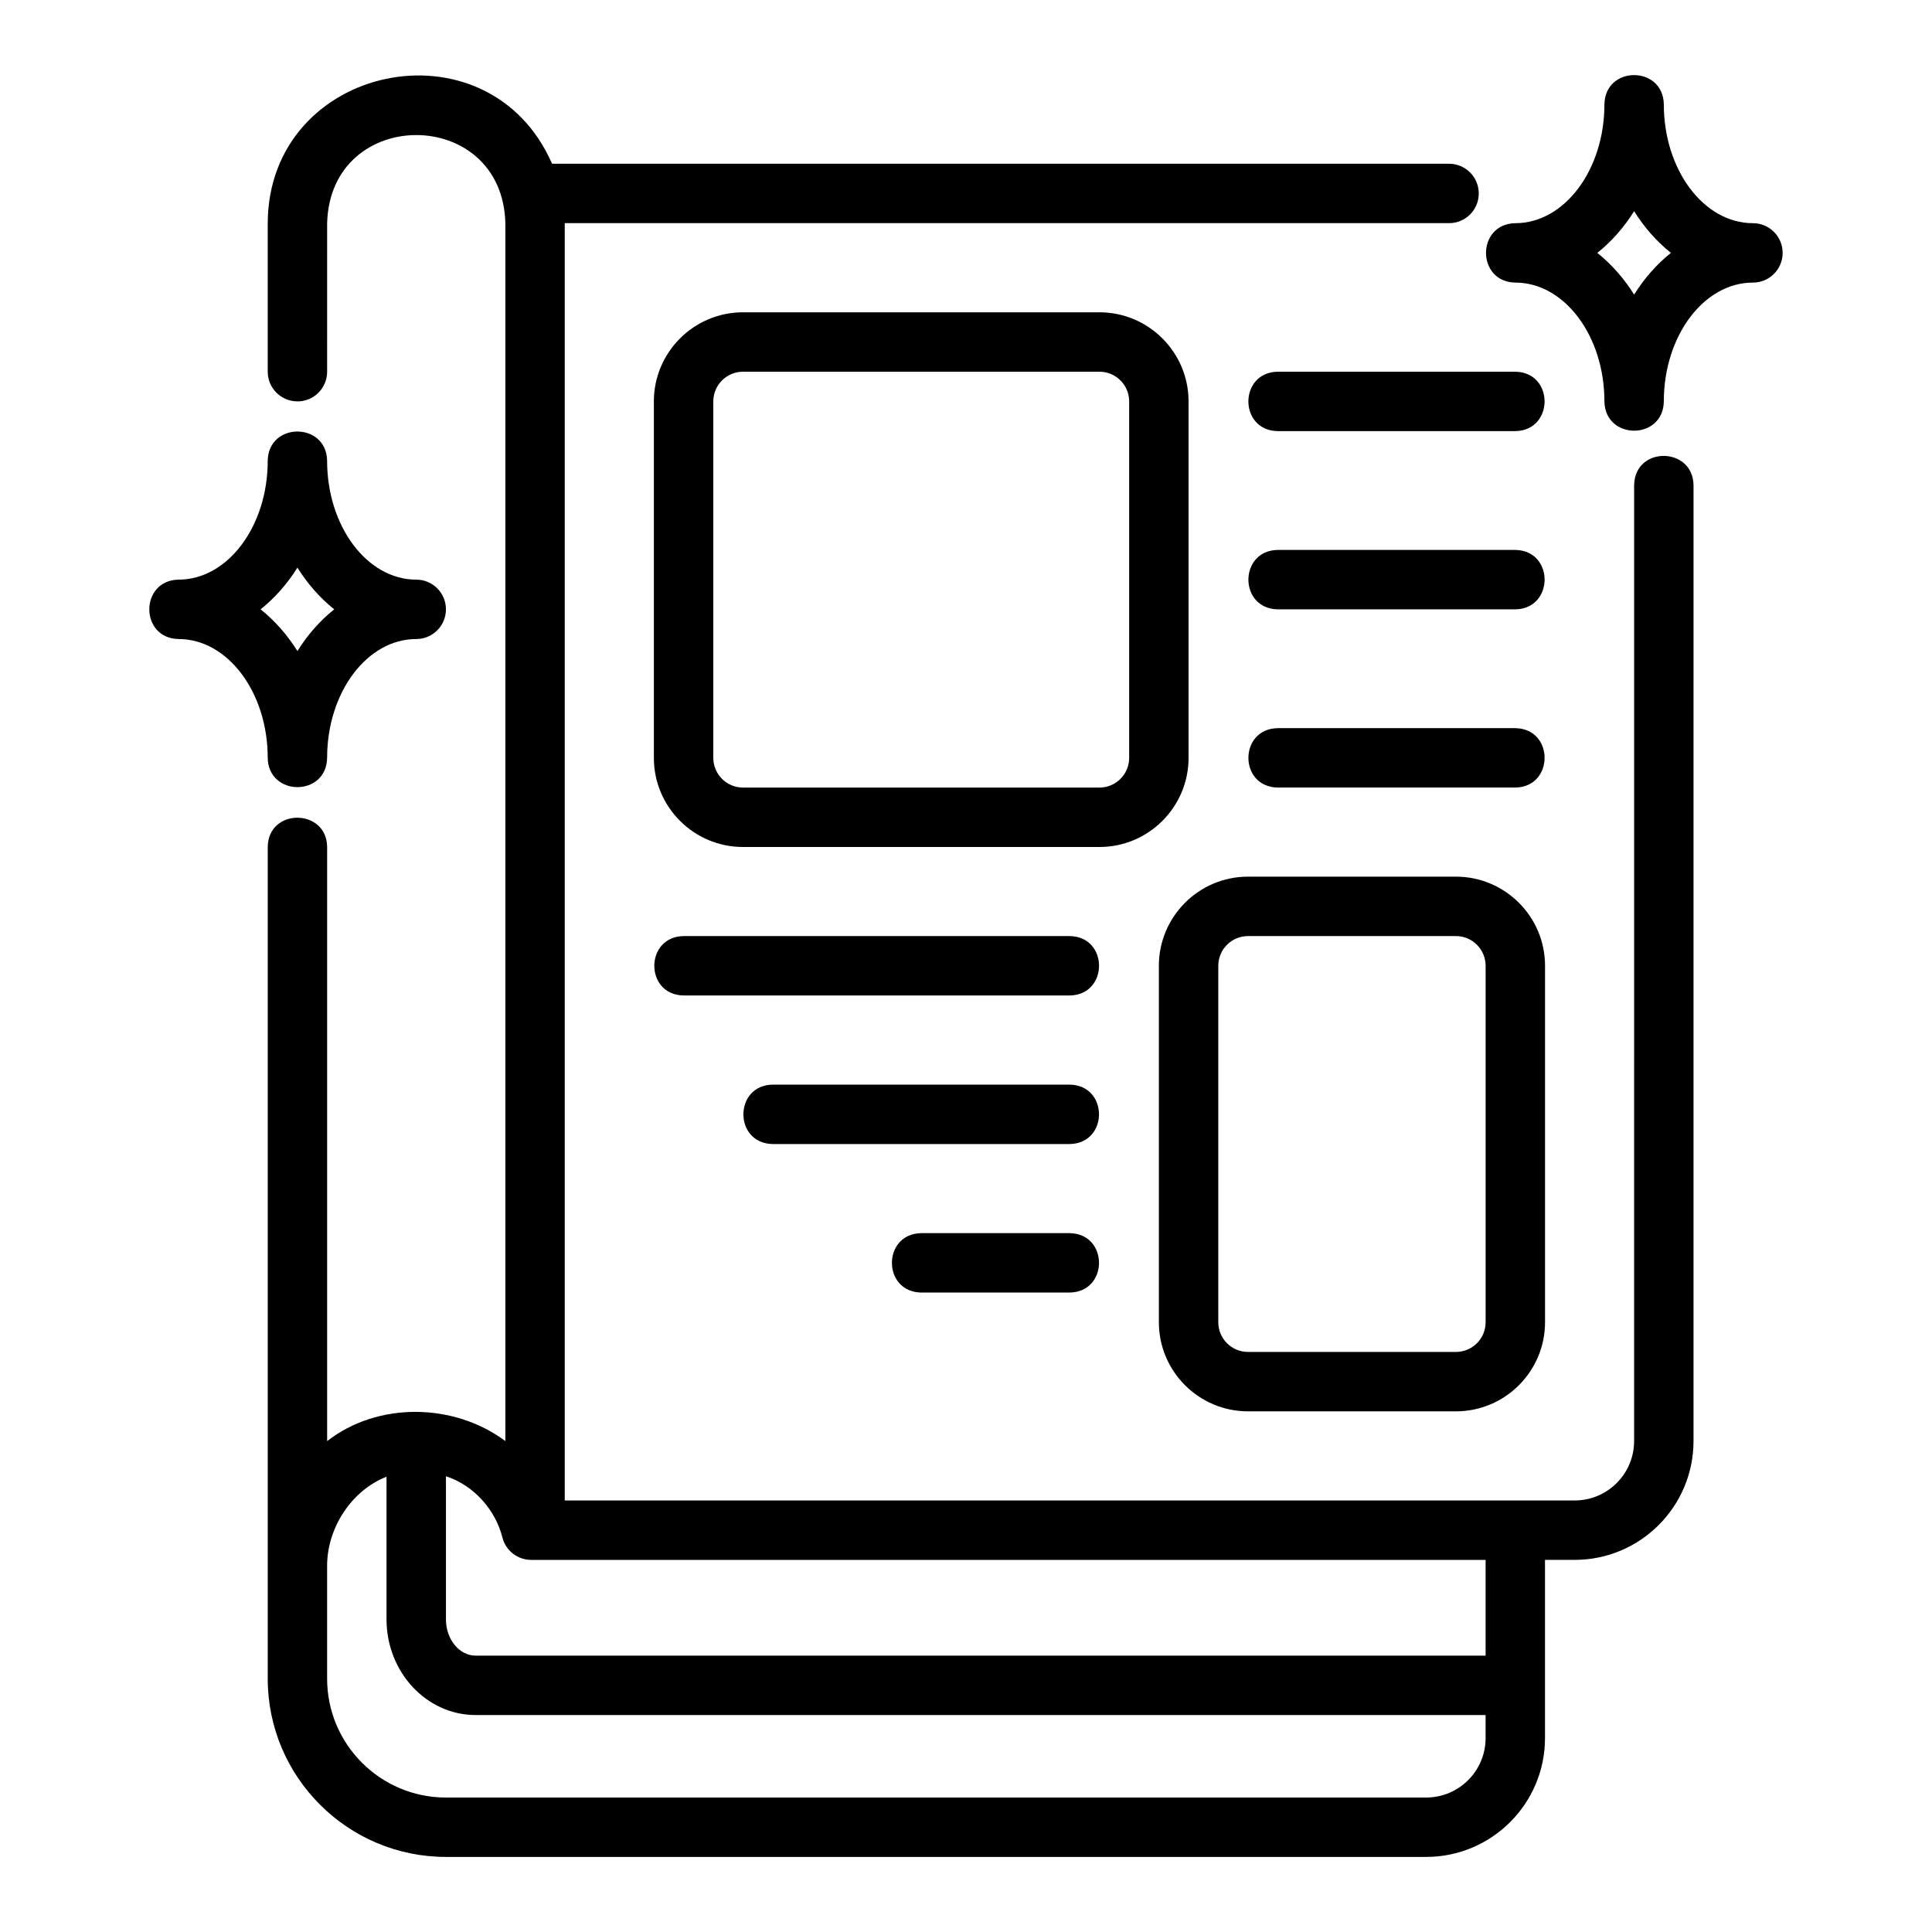 <?xml version="1.0" encoding="UTF-8"?>
<!-- Uploaded to: ICON Repo, www.iconrepo.com, Generator: ICON Repo Mixer Tools -->
<svg fill="#000000" width="800px" height="800px" version="1.1" viewBox="144 144 512 512" xmlns="http://www.w3.org/2000/svg">
 <g>
  <path d="m545.57 218.89c13.023 0 23.617 14.125 23.617 31.488 0.164 10.324 15.57 10.367 15.742 0 0-17.363 10.594-31.488 23.617-31.488 4.352 0 7.871-3.523 7.871-7.871s-3.519-7.871-7.871-7.871c-13.023 0-23.617-14.125-23.617-31.488-0.164-10.324-15.57-10.367-15.742 0 0 17.363-10.594 31.488-23.617 31.488-10.328 0.168-10.363 15.57 0 15.742zm31.488-18.922c2.699 4.312 6.004 8.055 9.754 11.051-3.75 2.996-7.059 6.738-9.754 11.051-2.699-4.312-6.004-8.055-9.754-11.051 3.75-2.996 7.059-6.738 9.754-11.051z"/>
  <path d="m191.33 313.35c13.023 0 23.617 14.125 23.617 31.488 0.164 10.324 15.57 10.367 15.742 0 0-17.363 10.594-31.488 23.617-31.488 4.352 0 7.871-3.523 7.871-7.871 0-4.348-3.519-7.871-7.871-7.871-13.023 0-23.617-14.125-23.617-31.488-0.164-10.324-15.57-10.367-15.742 0 0 17.363-10.594 31.488-23.617 31.488-10.328 0.168-10.363 15.57 0 15.742zm31.488-18.922c2.699 4.312 6.004 8.055 9.754 11.051-3.75 2.996-7.059 6.738-9.754 11.051-2.699-4.312-6.004-8.055-9.754-11.051 3.75-2.996 7.059-6.738 9.754-11.051z"/>
  <path d="m222.82 250.38c4.352 0 7.871-3.523 7.871-7.871l0.004-39.363c0.824-31.164 46.465-31.109 47.23 0v322.75c-13.633-10.168-33.801-10.461-47.23 0.016v-157.46c-0.086-10.223-15.598-10.434-15.742 0-0.004 21.676 0.004 204.43 0 220.42 0 26.047 21.188 47.23 47.23 47.23h259.77c17.367 0 31.488-14.121 31.488-31.488v-47.23h7.871c17.367 0 31.488-14.121 31.488-31.488l0.004-253.32c-0.152-10.234-15.555-10.445-15.742 0l-0.004 253.32c0 8.68-7.066 15.742-15.742 15.742h-267.65v-338.5h234.35c4.352 0 7.871-3.523 7.871-7.871 0-4.348-3.519-7.871-7.871-7.871h-237.71c-16.934-38.75-75.191-26.512-75.355 15.742v39.359c0 4.348 3.519 7.871 7.871 7.871zm314.88 354.24c0 8.68-7.066 15.742-15.742 15.742l-259.78 0.004c-17.367 0-31.488-14.121-31.488-31.488v-29.711c-0.102-10.031 6.34-20.152 15.742-23.816v37.785c0 13.992 10.594 25.367 23.617 25.367h267.65v6.121zm-252.93-47.23h252.93v25.367h-267.65c-4.344 0-7.871-4.32-7.871-9.625v-37.906c7.32 2.34 13.152 8.887 14.969 16.25 0.891 3.477 4.027 5.91 7.625 5.91z"/>
  <path d="m458.98 344.84v-94.461c0-13.023-10.594-23.617-23.617-23.617h-94.465c-13.023 0-23.617 10.594-23.617 23.617v94.465c0 13.023 10.594 23.617 23.617 23.617h94.465c13.023 0 23.617-10.594 23.617-23.617zm-125.95 0 0.004-94.461c0-4.34 3.527-7.871 7.871-7.871h94.465c4.344 0 7.871 3.531 7.871 7.871v94.465c0 4.34-3.527 7.871-7.871 7.871h-94.465c-4.344 0-7.871-3.531-7.871-7.871z"/>
  <path d="m474.73 518.02h55.105c13.023 0 23.617-10.594 23.617-23.617v-94.465c0-13.023-10.594-23.617-23.617-23.617h-55.105c-13.023 0-23.617 10.594-23.617 23.617v94.465c0 13.023 10.594 23.617 23.617 23.617zm-7.871-118.08c0-4.34 3.527-7.871 7.871-7.871h55.105c4.344 0 7.871 3.531 7.871 7.871v94.465c0 4.344-3.527 7.871-7.871 7.871h-55.105c-4.344 0-7.871-3.527-7.871-7.871z"/>
  <path d="m545.57 258.25c10.328-0.168 10.363-15.57 0-15.742h-62.977c-10.328 0.168-10.363 15.57 0 15.742z"/>
  <path d="m482.6 305.48h62.977c10.328-0.168 10.363-15.57 0-15.742h-62.977c-10.328 0.168-10.363 15.57 0 15.742z"/>
  <path d="m482.6 352.71h62.977c10.328-0.168 10.363-15.57 0-15.742h-62.977c-10.328 0.168-10.363 15.57 0 15.742z"/>
  <path d="m427.5 392.07h-102.34c-10.324 0.168-10.367 15.57 0 15.742h102.34c10.316-0.164 10.371-15.566 0-15.742z"/>
  <path d="m348.77 447.18h78.719c10.324-0.164 10.367-15.57 0-15.742h-78.719c-10.332 0.164-10.363 15.574 0 15.742z"/>
  <path d="m388.13 486.54h39.359c10.336-0.168 10.355-15.574 0-15.742h-39.359c-10.336 0.168-10.355 15.574 0 15.742z"/>
 </g>
</svg>